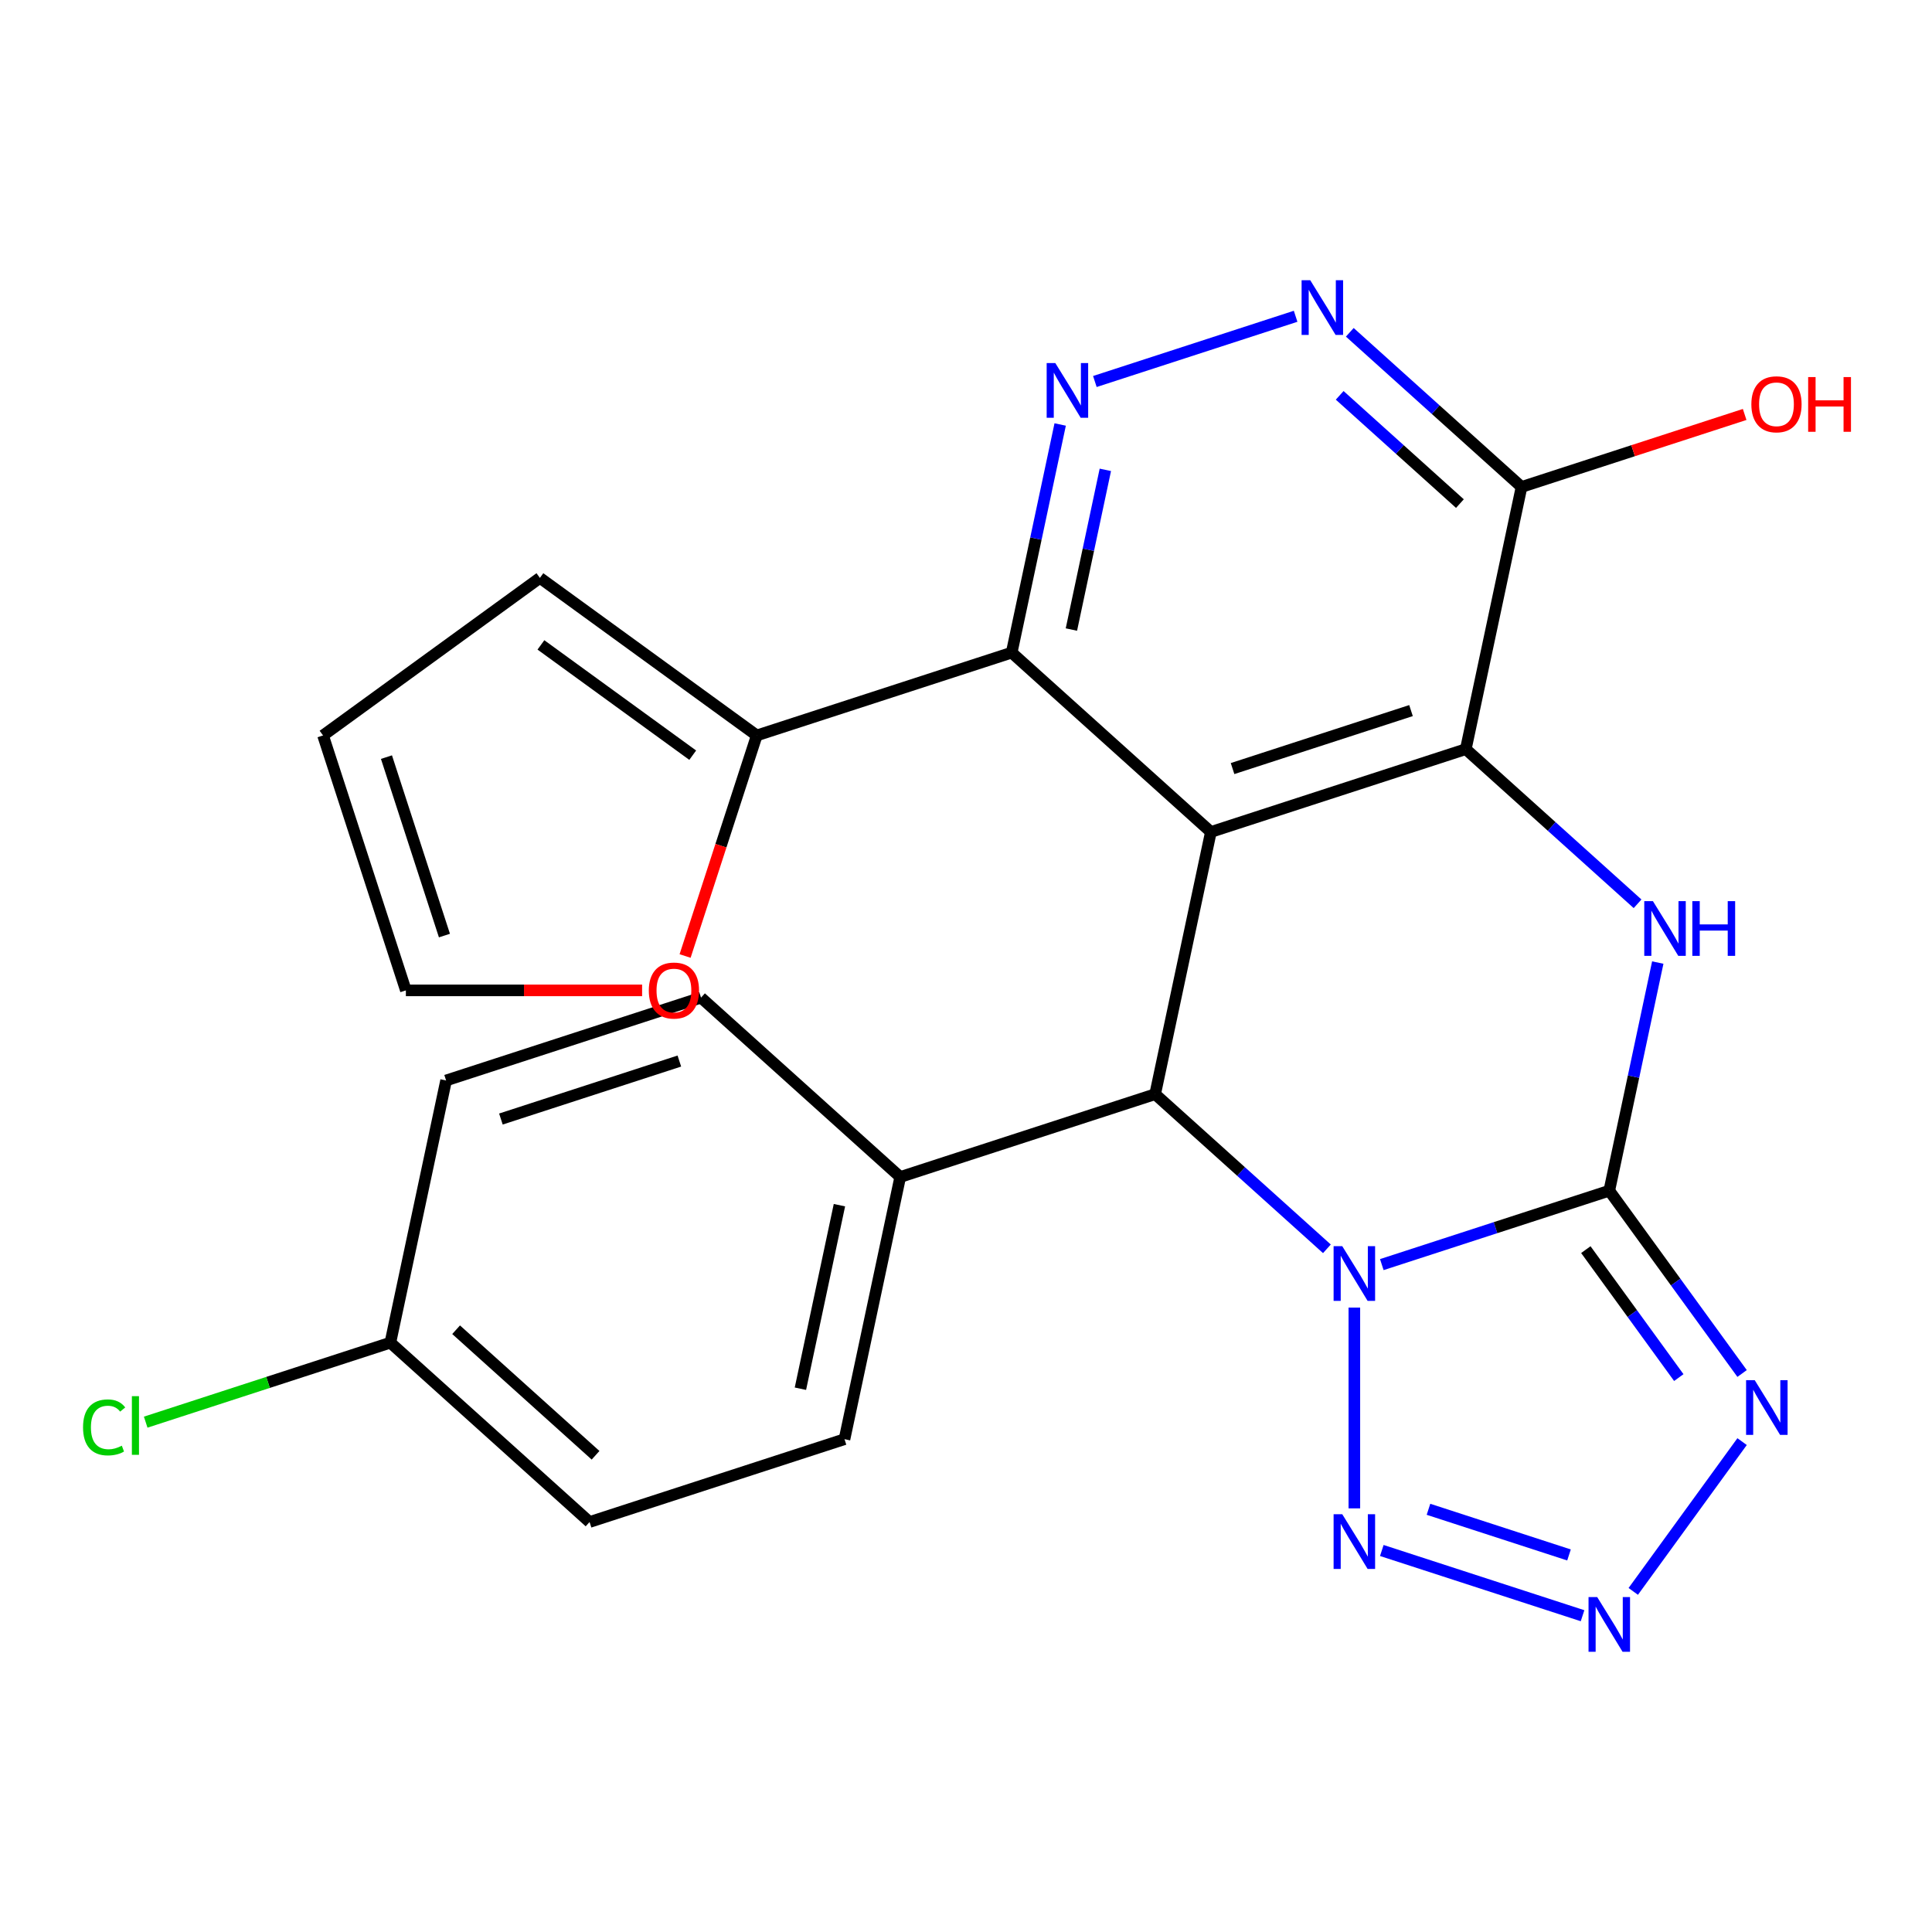 <?xml version='1.0' encoding='iso-8859-1'?>
<svg version='1.1' baseProfile='full'
              xmlns='http://www.w3.org/2000/svg'
                      xmlns:rdkit='http://www.rdkit.org/xml'
                      xmlns:xlink='http://www.w3.org/1999/xlink'
                  xml:space='preserve'
width='1000px' height='1000px' viewBox='0 0 1000 1000'>
<!-- END OF HEADER -->
<rect style='opacity:1.0;fill:#FFFFFF;stroke:none' width='1000' height='1000' x='0' y='0'> </rect>
<path class='bond-0' d='M 715.22,654.558 L 774.091,635.43' style='fill:none;fill-rule:evenodd;stroke:#0000FF;stroke-width:6px;stroke-linecap:butt;stroke-linejoin:miter;stroke-opacity:1' />
<path class='bond-0' d='M 774.091,635.43 L 832.962,616.302' style='fill:none;fill-rule:evenodd;stroke:#000000;stroke-width:6px;stroke-linecap:butt;stroke-linejoin:miter;stroke-opacity:1' />
<path class='bond-4' d='M 686.803,646.382 L 642.355,606.36' style='fill:none;fill-rule:evenodd;stroke:#0000FF;stroke-width:6px;stroke-linecap:butt;stroke-linejoin:miter;stroke-opacity:1' />
<path class='bond-4' d='M 642.355,606.36 L 597.906,566.339' style='fill:none;fill-rule:evenodd;stroke:#000000;stroke-width:6px;stroke-linecap:butt;stroke-linejoin:miter;stroke-opacity:1' />
<path class='bond-6' d='M 701.011,676.804 L 701.011,780.729' style='fill:none;fill-rule:evenodd;stroke:#0000FF;stroke-width:6px;stroke-linecap:butt;stroke-linejoin:miter;stroke-opacity:1' />
<path class='bond-3' d='M 832.962,616.302 L 845.512,557.261' style='fill:none;fill-rule:evenodd;stroke:#000000;stroke-width:6px;stroke-linecap:butt;stroke-linejoin:miter;stroke-opacity:1' />
<path class='bond-3' d='M 845.512,557.261 L 858.061,498.22' style='fill:none;fill-rule:evenodd;stroke:#0000FF;stroke-width:6px;stroke-linecap:butt;stroke-linejoin:miter;stroke-opacity:1' />
<path class='bond-5' d='M 832.962,616.302 L 867.333,663.609' style='fill:none;fill-rule:evenodd;stroke:#000000;stroke-width:6px;stroke-linecap:butt;stroke-linejoin:miter;stroke-opacity:1' />
<path class='bond-5' d='M 867.333,663.609 L 901.705,710.917' style='fill:none;fill-rule:evenodd;stroke:#0000FF;stroke-width:6px;stroke-linecap:butt;stroke-linejoin:miter;stroke-opacity:1' />
<path class='bond-5' d='M 820.825,646.804 L 844.885,679.919' style='fill:none;fill-rule:evenodd;stroke:#000000;stroke-width:6px;stroke-linecap:butt;stroke-linejoin:miter;stroke-opacity:1' />
<path class='bond-5' d='M 844.885,679.919 L 868.944,713.035' style='fill:none;fill-rule:evenodd;stroke:#0000FF;stroke-width:6px;stroke-linecap:butt;stroke-linejoin:miter;stroke-opacity:1' />
<path class='bond-1' d='M 626.752,430.629 L 597.906,566.339' style='fill:none;fill-rule:evenodd;stroke:#000000;stroke-width:6px;stroke-linecap:butt;stroke-linejoin:miter;stroke-opacity:1' />
<path class='bond-2' d='M 626.752,430.629 L 758.703,387.756' style='fill:none;fill-rule:evenodd;stroke:#000000;stroke-width:6px;stroke-linecap:butt;stroke-linejoin:miter;stroke-opacity:1' />
<path class='bond-2' d='M 637.97,397.808 L 730.336,367.797' style='fill:none;fill-rule:evenodd;stroke:#000000;stroke-width:6px;stroke-linecap:butt;stroke-linejoin:miter;stroke-opacity:1' />
<path class='bond-8' d='M 626.752,430.629 L 523.647,337.793' style='fill:none;fill-rule:evenodd;stroke:#000000;stroke-width:6px;stroke-linecap:butt;stroke-linejoin:miter;stroke-opacity:1' />
<path class='bond-10' d='M 758.703,387.756 L 787.549,252.046' style='fill:none;fill-rule:evenodd;stroke:#000000;stroke-width:6px;stroke-linecap:butt;stroke-linejoin:miter;stroke-opacity:1' />
<path class='bond-26' d='M 758.703,387.756 L 803.151,427.777' style='fill:none;fill-rule:evenodd;stroke:#000000;stroke-width:6px;stroke-linecap:butt;stroke-linejoin:miter;stroke-opacity:1' />
<path class='bond-26' d='M 803.151,427.777 L 847.6,467.799' style='fill:none;fill-rule:evenodd;stroke:#0000FF;stroke-width:6px;stroke-linecap:butt;stroke-linejoin:miter;stroke-opacity:1' />
<path class='bond-13' d='M 597.906,566.339 L 465.955,609.212' style='fill:none;fill-rule:evenodd;stroke:#000000;stroke-width:6px;stroke-linecap:butt;stroke-linejoin:miter;stroke-opacity:1' />
<path class='bond-25' d='M 901.705,746.174 L 845.374,823.706' style='fill:none;fill-rule:evenodd;stroke:#0000FF;stroke-width:6px;stroke-linecap:butt;stroke-linejoin:miter;stroke-opacity:1' />
<path class='bond-7' d='M 715.22,802.533 L 819.127,836.295' style='fill:none;fill-rule:evenodd;stroke:#0000FF;stroke-width:6px;stroke-linecap:butt;stroke-linejoin:miter;stroke-opacity:1' />
<path class='bond-7' d='M 739.381,781.207 L 812.116,804.84' style='fill:none;fill-rule:evenodd;stroke:#0000FF;stroke-width:6px;stroke-linecap:butt;stroke-linejoin:miter;stroke-opacity:1' />
<path class='bond-9' d='M 523.647,337.793 L 536.197,278.753' style='fill:none;fill-rule:evenodd;stroke:#000000;stroke-width:6px;stroke-linecap:butt;stroke-linejoin:miter;stroke-opacity:1' />
<path class='bond-9' d='M 536.197,278.753 L 548.746,219.712' style='fill:none;fill-rule:evenodd;stroke:#0000FF;stroke-width:6px;stroke-linecap:butt;stroke-linejoin:miter;stroke-opacity:1' />
<path class='bond-9' d='M 554.554,325.85 L 563.339,284.522' style='fill:none;fill-rule:evenodd;stroke:#000000;stroke-width:6px;stroke-linecap:butt;stroke-linejoin:miter;stroke-opacity:1' />
<path class='bond-9' d='M 563.339,284.522 L 572.123,243.193' style='fill:none;fill-rule:evenodd;stroke:#0000FF;stroke-width:6px;stroke-linecap:butt;stroke-linejoin:miter;stroke-opacity:1' />
<path class='bond-12' d='M 523.647,337.793 L 391.696,380.667' style='fill:none;fill-rule:evenodd;stroke:#000000;stroke-width:6px;stroke-linecap:butt;stroke-linejoin:miter;stroke-opacity:1' />
<path class='bond-11' d='M 566.702,197.467 L 670.609,163.705' style='fill:none;fill-rule:evenodd;stroke:#0000FF;stroke-width:6px;stroke-linecap:butt;stroke-linejoin:miter;stroke-opacity:1' />
<path class='bond-20' d='M 787.549,252.046 L 845.29,233.285' style='fill:none;fill-rule:evenodd;stroke:#000000;stroke-width:6px;stroke-linecap:butt;stroke-linejoin:miter;stroke-opacity:1' />
<path class='bond-20' d='M 845.29,233.285 L 903.032,214.524' style='fill:none;fill-rule:evenodd;stroke:#FF0000;stroke-width:6px;stroke-linecap:butt;stroke-linejoin:miter;stroke-opacity:1' />
<path class='bond-28' d='M 787.549,252.046 L 743.101,212.025' style='fill:none;fill-rule:evenodd;stroke:#000000;stroke-width:6px;stroke-linecap:butt;stroke-linejoin:miter;stroke-opacity:1' />
<path class='bond-28' d='M 743.101,212.025 L 698.653,172.003' style='fill:none;fill-rule:evenodd;stroke:#0000FF;stroke-width:6px;stroke-linecap:butt;stroke-linejoin:miter;stroke-opacity:1' />
<path class='bond-28' d='M 755.648,260.661 L 724.534,232.646' style='fill:none;fill-rule:evenodd;stroke:#000000;stroke-width:6px;stroke-linecap:butt;stroke-linejoin:miter;stroke-opacity:1' />
<path class='bond-28' d='M 724.534,232.646 L 693.42,204.631' style='fill:none;fill-rule:evenodd;stroke:#0000FF;stroke-width:6px;stroke-linecap:butt;stroke-linejoin:miter;stroke-opacity:1' />
<path class='bond-14' d='M 391.696,380.667 L 373.15,437.748' style='fill:none;fill-rule:evenodd;stroke:#000000;stroke-width:6px;stroke-linecap:butt;stroke-linejoin:miter;stroke-opacity:1' />
<path class='bond-14' d='M 373.15,437.748 L 354.603,494.829' style='fill:none;fill-rule:evenodd;stroke:#FF0000;stroke-width:6px;stroke-linecap:butt;stroke-linejoin:miter;stroke-opacity:1' />
<path class='bond-15' d='M 391.696,380.667 L 279.452,299.116' style='fill:none;fill-rule:evenodd;stroke:#000000;stroke-width:6px;stroke-linecap:butt;stroke-linejoin:miter;stroke-opacity:1' />
<path class='bond-15' d='M 358.55,390.883 L 279.979,333.798' style='fill:none;fill-rule:evenodd;stroke:#000000;stroke-width:6px;stroke-linecap:butt;stroke-linejoin:miter;stroke-opacity:1' />
<path class='bond-18' d='M 465.955,609.212 L 437.109,744.922' style='fill:none;fill-rule:evenodd;stroke:#000000;stroke-width:6px;stroke-linecap:butt;stroke-linejoin:miter;stroke-opacity:1' />
<path class='bond-18' d='M 434.487,623.8 L 414.294,718.796' style='fill:none;fill-rule:evenodd;stroke:#000000;stroke-width:6px;stroke-linecap:butt;stroke-linejoin:miter;stroke-opacity:1' />
<path class='bond-19' d='M 465.955,609.212 L 362.85,516.376' style='fill:none;fill-rule:evenodd;stroke:#000000;stroke-width:6px;stroke-linecap:butt;stroke-linejoin:miter;stroke-opacity:1' />
<path class='bond-16' d='M 332.354,512.618 L 271.218,512.618' style='fill:none;fill-rule:evenodd;stroke:#FF0000;stroke-width:6px;stroke-linecap:butt;stroke-linejoin:miter;stroke-opacity:1' />
<path class='bond-16' d='M 271.218,512.618 L 210.081,512.618' style='fill:none;fill-rule:evenodd;stroke:#000000;stroke-width:6px;stroke-linecap:butt;stroke-linejoin:miter;stroke-opacity:1' />
<path class='bond-17' d='M 279.452,299.116 L 167.208,380.667' style='fill:none;fill-rule:evenodd;stroke:#000000;stroke-width:6px;stroke-linecap:butt;stroke-linejoin:miter;stroke-opacity:1' />
<path class='bond-29' d='M 210.081,512.618 L 167.208,380.667' style='fill:none;fill-rule:evenodd;stroke:#000000;stroke-width:6px;stroke-linecap:butt;stroke-linejoin:miter;stroke-opacity:1' />
<path class='bond-29' d='M 230.041,484.25 L 200.029,391.885' style='fill:none;fill-rule:evenodd;stroke:#000000;stroke-width:6px;stroke-linecap:butt;stroke-linejoin:miter;stroke-opacity:1' />
<path class='bond-23' d='M 437.109,744.922 L 305.158,787.795' style='fill:none;fill-rule:evenodd;stroke:#000000;stroke-width:6px;stroke-linecap:butt;stroke-linejoin:miter;stroke-opacity:1' />
<path class='bond-22' d='M 362.85,516.376 L 230.899,559.25' style='fill:none;fill-rule:evenodd;stroke:#000000;stroke-width:6px;stroke-linecap:butt;stroke-linejoin:miter;stroke-opacity:1' />
<path class='bond-22' d='M 351.632,549.197 L 259.267,579.209' style='fill:none;fill-rule:evenodd;stroke:#000000;stroke-width:6px;stroke-linecap:butt;stroke-linejoin:miter;stroke-opacity:1' />
<path class='bond-21' d='M 202.054,694.959 L 230.899,559.25' style='fill:none;fill-rule:evenodd;stroke:#000000;stroke-width:6px;stroke-linecap:butt;stroke-linejoin:miter;stroke-opacity:1' />
<path class='bond-24' d='M 202.054,694.959 L 138.732,715.534' style='fill:none;fill-rule:evenodd;stroke:#000000;stroke-width:6px;stroke-linecap:butt;stroke-linejoin:miter;stroke-opacity:1' />
<path class='bond-24' d='M 138.732,715.534 L 75.411,736.108' style='fill:none;fill-rule:evenodd;stroke:#00CC00;stroke-width:6px;stroke-linecap:butt;stroke-linejoin:miter;stroke-opacity:1' />
<path class='bond-27' d='M 202.054,694.959 L 305.158,787.795' style='fill:none;fill-rule:evenodd;stroke:#000000;stroke-width:6px;stroke-linecap:butt;stroke-linejoin:miter;stroke-opacity:1' />
<path class='bond-27' d='M 236.086,688.264 L 308.26,753.249' style='fill:none;fill-rule:evenodd;stroke:#000000;stroke-width:6px;stroke-linecap:butt;stroke-linejoin:miter;stroke-opacity:1' />
<path  class='atom-0' d='M 694.751 645.015
L 704.031 660.015
Q 704.951 661.495, 706.431 664.175
Q 707.911 666.855, 707.991 667.015
L 707.991 645.015
L 711.751 645.015
L 711.751 673.335
L 707.871 673.335
L 697.911 656.935
Q 696.751 655.015, 695.511 652.815
Q 694.311 650.615, 693.951 649.935
L 693.951 673.335
L 690.271 673.335
L 690.271 645.015
L 694.751 645.015
' fill='#0000FF'/>
<path  class='atom-4' d='M 855.548 466.432
L 864.828 481.432
Q 865.748 482.912, 867.228 485.592
Q 868.708 488.272, 868.788 488.432
L 868.788 466.432
L 872.548 466.432
L 872.548 494.752
L 868.668 494.752
L 858.708 478.352
Q 857.548 476.432, 856.308 474.232
Q 855.108 472.032, 854.748 471.352
L 854.748 494.752
L 851.068 494.752
L 851.068 466.432
L 855.548 466.432
' fill='#0000FF'/>
<path  class='atom-4' d='M 875.948 466.432
L 879.788 466.432
L 879.788 478.472
L 894.268 478.472
L 894.268 466.432
L 898.108 466.432
L 898.108 494.752
L 894.268 494.752
L 894.268 481.672
L 879.788 481.672
L 879.788 494.752
L 875.948 494.752
L 875.948 466.432
' fill='#0000FF'/>
<path  class='atom-6' d='M 908.252 714.386
L 917.532 729.386
Q 918.452 730.866, 919.932 733.546
Q 921.412 736.226, 921.492 736.386
L 921.492 714.386
L 925.252 714.386
L 925.252 742.706
L 921.372 742.706
L 911.412 726.306
Q 910.252 724.386, 909.012 722.186
Q 907.812 719.986, 907.452 719.306
L 907.452 742.706
L 903.772 742.706
L 903.772 714.386
L 908.252 714.386
' fill='#0000FF'/>
<path  class='atom-7' d='M 694.751 783.756
L 704.031 798.756
Q 704.951 800.236, 706.431 802.916
Q 707.911 805.596, 707.991 805.756
L 707.991 783.756
L 711.751 783.756
L 711.751 812.076
L 707.871 812.076
L 697.911 795.676
Q 696.751 793.756, 695.511 791.556
Q 694.311 789.356, 693.951 788.676
L 693.951 812.076
L 690.271 812.076
L 690.271 783.756
L 694.751 783.756
' fill='#0000FF'/>
<path  class='atom-8' d='M 826.702 826.63
L 835.982 841.63
Q 836.902 843.11, 838.382 845.79
Q 839.862 848.47, 839.942 848.63
L 839.942 826.63
L 843.702 826.63
L 843.702 854.95
L 839.822 854.95
L 829.862 838.55
Q 828.702 836.63, 827.462 834.43
Q 826.262 832.23, 825.902 831.55
L 825.902 854.95
L 822.222 854.95
L 822.222 826.63
L 826.702 826.63
' fill='#0000FF'/>
<path  class='atom-10' d='M 546.233 187.924
L 555.513 202.924
Q 556.433 204.404, 557.913 207.084
Q 559.393 209.764, 559.473 209.924
L 559.473 187.924
L 563.233 187.924
L 563.233 216.244
L 559.353 216.244
L 549.393 199.844
Q 548.233 197.924, 546.993 195.724
Q 545.793 193.524, 545.433 192.844
L 545.433 216.244
L 541.753 216.244
L 541.753 187.924
L 546.233 187.924
' fill='#0000FF'/>
<path  class='atom-12' d='M 678.184 145.05
L 687.464 160.05
Q 688.384 161.53, 689.864 164.21
Q 691.344 166.89, 691.424 167.05
L 691.424 145.05
L 695.184 145.05
L 695.184 173.37
L 691.304 173.37
L 681.344 156.97
Q 680.184 155.05, 678.944 152.85
Q 677.744 150.65, 677.384 149.97
L 677.384 173.37
L 673.704 173.37
L 673.704 145.05
L 678.184 145.05
' fill='#0000FF'/>
<path  class='atom-15' d='M 335.823 512.698
Q 335.823 505.898, 339.183 502.098
Q 342.543 498.298, 348.823 498.298
Q 355.103 498.298, 358.463 502.098
Q 361.823 505.898, 361.823 512.698
Q 361.823 519.578, 358.423 523.498
Q 355.023 527.378, 348.823 527.378
Q 342.583 527.378, 339.183 523.498
Q 335.823 519.618, 335.823 512.698
M 348.823 524.178
Q 353.143 524.178, 355.463 521.298
Q 357.823 518.378, 357.823 512.698
Q 357.823 507.138, 355.463 504.338
Q 353.143 501.498, 348.823 501.498
Q 344.503 501.498, 342.143 504.298
Q 339.823 507.098, 339.823 512.698
Q 339.823 518.418, 342.143 521.298
Q 344.503 524.178, 348.823 524.178
' fill='#FF0000'/>
<path  class='atom-21' d='M 906.5 209.253
Q 906.5 202.453, 909.86 198.653
Q 913.22 194.853, 919.5 194.853
Q 925.78 194.853, 929.14 198.653
Q 932.5 202.453, 932.5 209.253
Q 932.5 216.133, 929.1 220.053
Q 925.7 223.933, 919.5 223.933
Q 913.26 223.933, 909.86 220.053
Q 906.5 216.173, 906.5 209.253
M 919.5 220.733
Q 923.82 220.733, 926.14 217.853
Q 928.5 214.933, 928.5 209.253
Q 928.5 203.693, 926.14 200.893
Q 923.82 198.053, 919.5 198.053
Q 915.18 198.053, 912.82 200.853
Q 910.5 203.653, 910.5 209.253
Q 910.5 214.973, 912.82 217.853
Q 915.18 220.733, 919.5 220.733
' fill='#FF0000'/>
<path  class='atom-21' d='M 935.9 195.173
L 939.74 195.173
L 939.74 207.213
L 954.22 207.213
L 954.22 195.173
L 958.06 195.173
L 958.06 223.493
L 954.22 223.493
L 954.22 210.413
L 939.74 210.413
L 939.74 223.493
L 935.9 223.493
L 935.9 195.173
' fill='#FF0000'/>
<path  class='atom-25' d='M 42.983 738.813
Q 42.983 731.773, 46.263 728.093
Q 49.583 724.373, 55.863 724.373
Q 61.703 724.373, 64.823 728.493
L 62.183 730.653
Q 59.903 727.653, 55.863 727.653
Q 51.583 727.653, 49.303 730.533
Q 47.063 733.373, 47.063 738.813
Q 47.063 744.413, 49.383 747.293
Q 51.743 750.173, 56.303 750.173
Q 59.423 750.173, 63.063 748.293
L 64.183 751.293
Q 62.703 752.253, 60.463 752.813
Q 58.223 753.373, 55.743 753.373
Q 49.583 753.373, 46.263 749.613
Q 42.983 745.853, 42.983 738.813
' fill='#00CC00'/>
<path  class='atom-25' d='M 68.263 722.653
L 71.943 722.653
L 71.943 753.013
L 68.263 753.013
L 68.263 722.653
' fill='#00CC00'/>
</svg>
